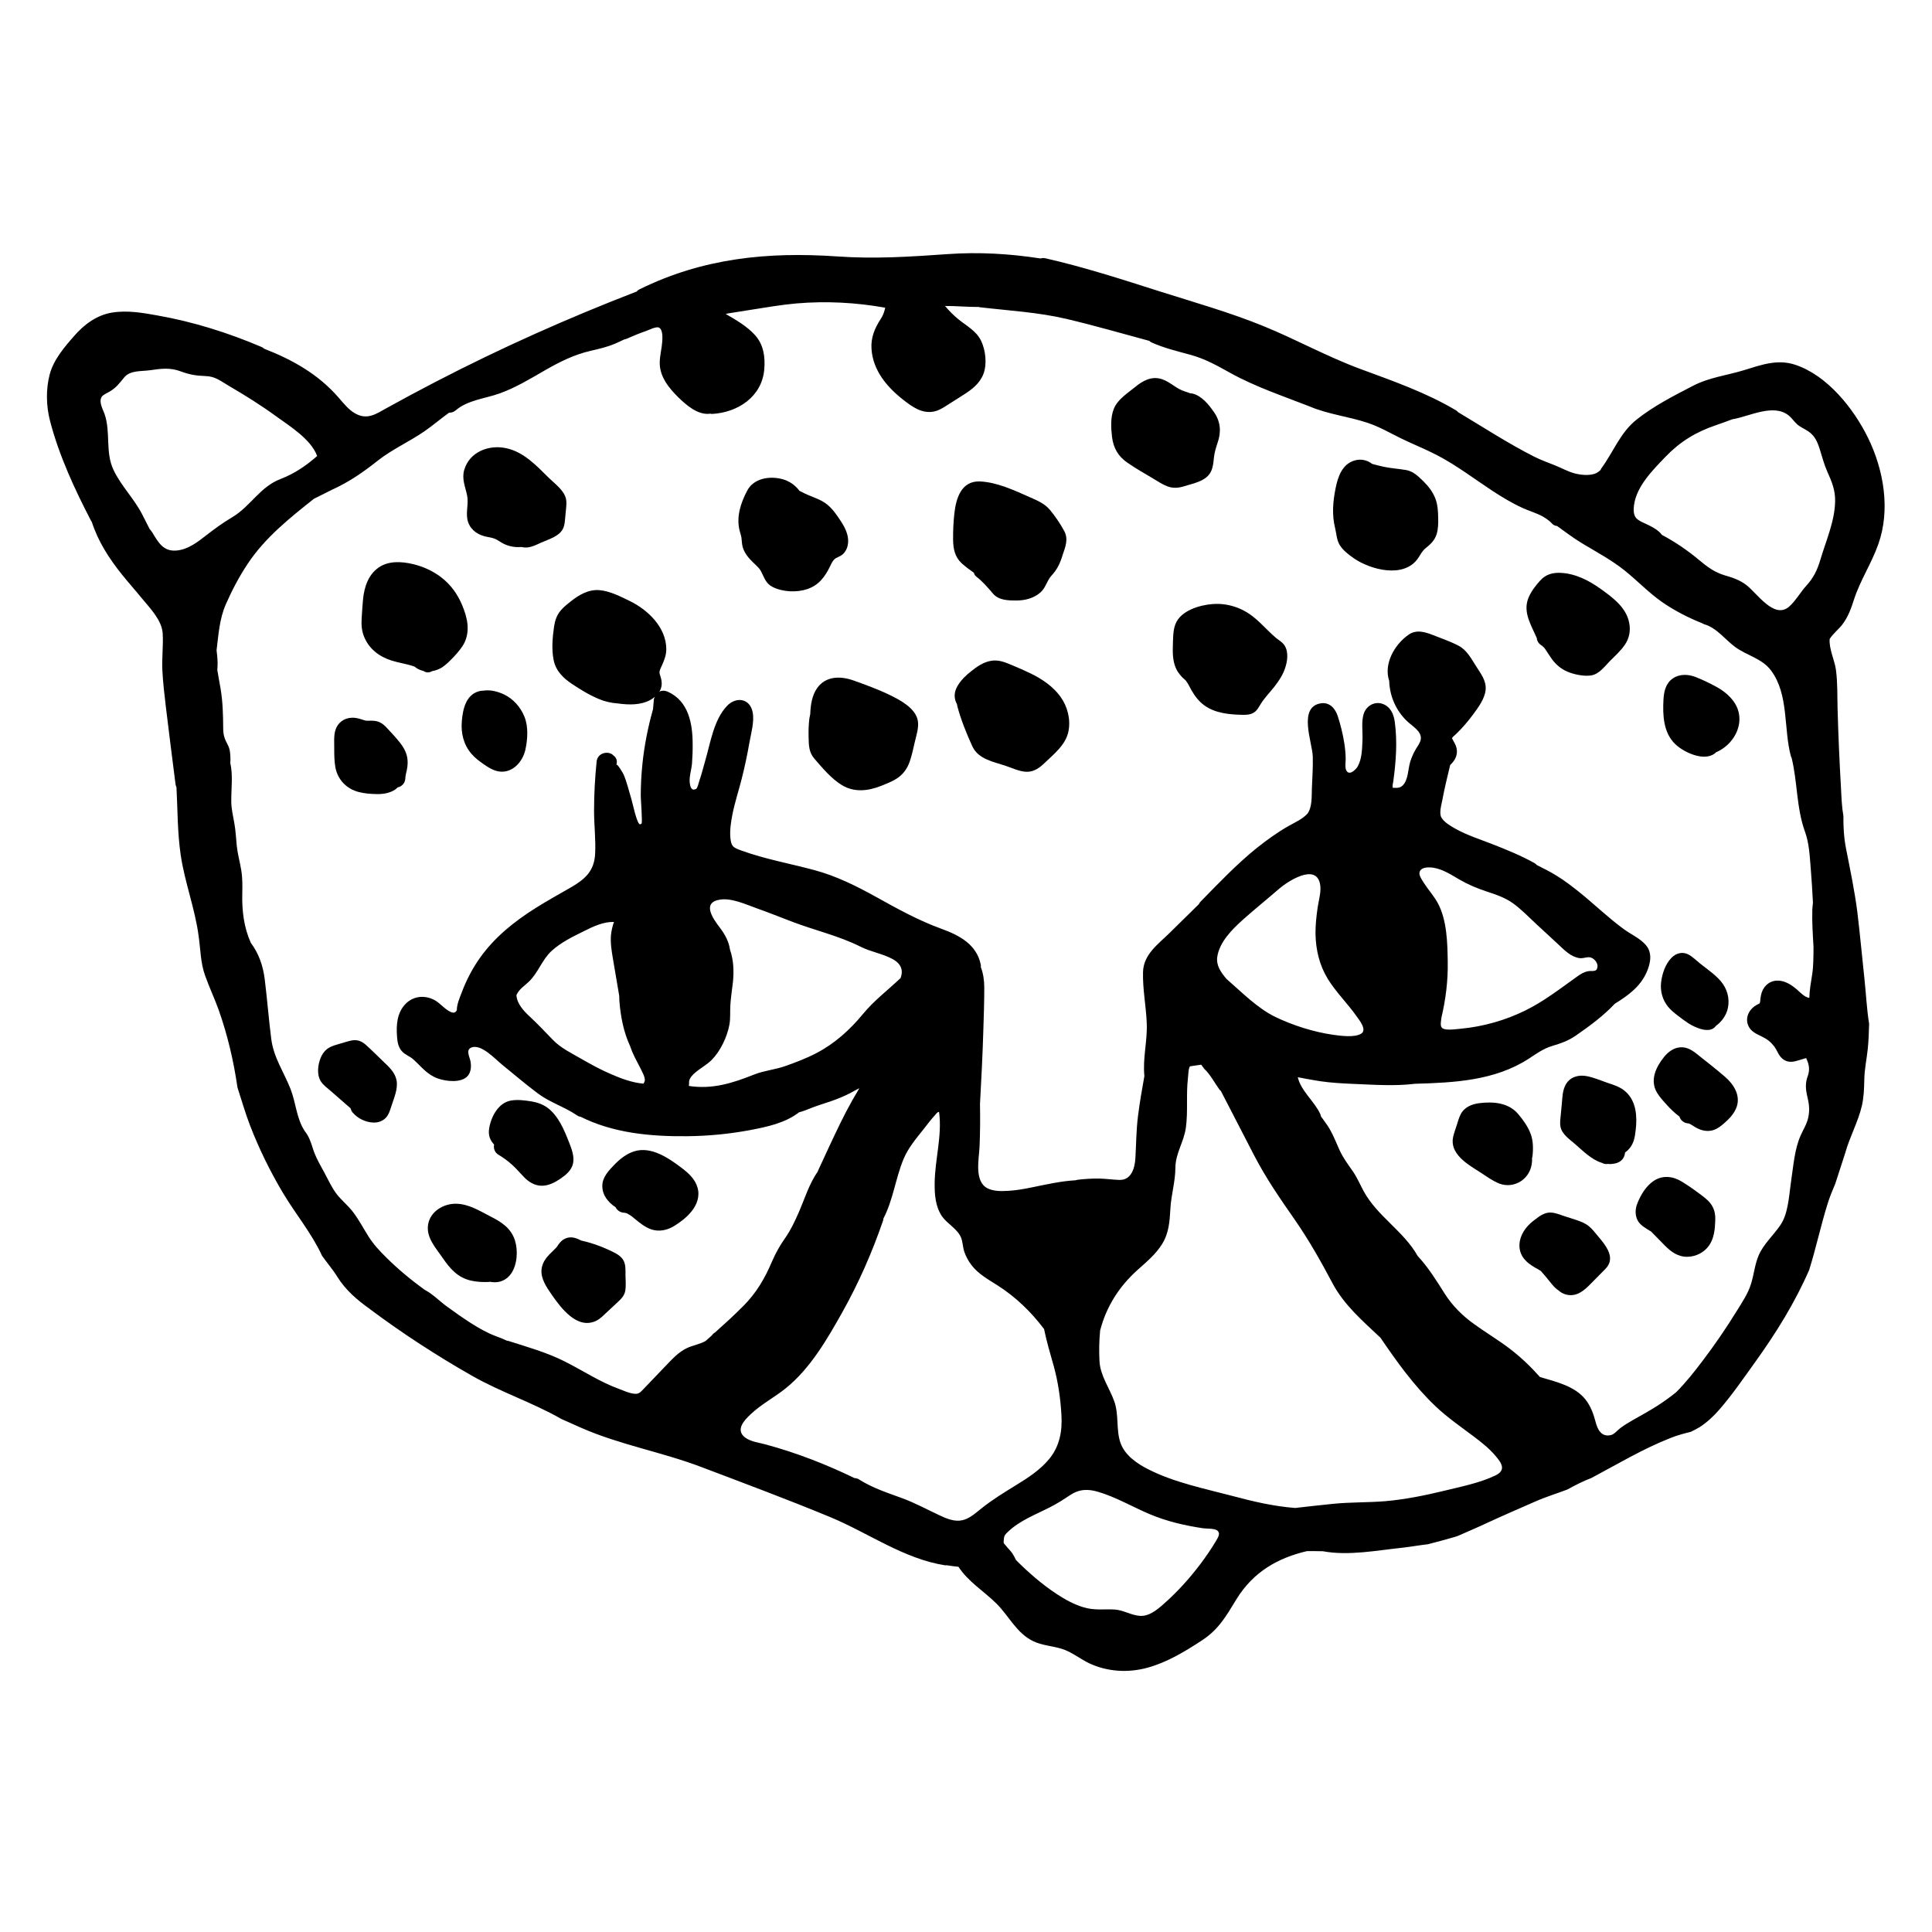 <svg width="120" height="120" viewBox="0 0 120 120" fill="none" xmlns="http://www.w3.org/2000/svg">
<path d="M43.326 73.767C43.18 73.247 42.779 72.875 42.361 72.559C41.554 71.944 40.465 71.182 39.398 71.509C38.924 71.656 38.523 71.972 38.179 72.322C37.823 72.694 37.411 73.106 37.411 73.659C37.411 74.241 37.767 74.67 38.235 74.986C38.331 75.178 38.529 75.313 38.755 75.325C38.777 75.325 38.777 75.325 38.788 75.325C38.794 75.325 38.788 75.325 38.794 75.325C38.828 75.336 38.867 75.341 38.901 75.353C38.918 75.358 38.913 75.353 38.918 75.353C38.929 75.358 38.924 75.358 38.941 75.364C38.975 75.381 39.008 75.398 39.042 75.421C39.234 75.533 39.263 75.567 39.42 75.697C39.742 75.962 40.064 76.228 40.465 76.363C40.944 76.521 41.447 76.408 41.864 76.154C42.26 75.912 42.66 75.607 42.948 75.246C43.293 74.822 43.479 74.297 43.326 73.767Z" fill="black"/>
<path d="M24.627 67.084C24.531 66.604 24.158 66.265 23.819 65.944C23.453 65.594 23.097 65.227 22.719 64.894C22.459 64.662 22.177 64.555 21.827 64.628C21.573 64.679 21.325 64.769 21.076 64.837C20.856 64.899 20.636 64.961 20.438 65.074C20.196 65.215 20.026 65.441 19.919 65.701C19.738 66.135 19.665 66.756 19.93 67.168C20.083 67.406 20.337 67.586 20.546 67.767C20.766 67.959 20.98 68.145 21.2 68.337C21.387 68.501 21.573 68.67 21.77 68.834C21.799 68.929 21.838 69.025 21.906 69.104C22.228 69.477 22.719 69.714 23.21 69.725C23.492 69.731 23.774 69.629 23.966 69.426C24.158 69.223 24.231 68.941 24.316 68.687C24.48 68.168 24.734 67.626 24.627 67.084Z" fill="black"/>
<path d="M35.345 70.95C35.046 70.188 34.685 69.308 34.008 68.805C33.708 68.585 33.336 68.461 32.975 68.404C32.568 68.342 32.134 68.286 31.727 68.359C30.937 68.501 30.485 69.392 30.378 70.12C30.316 70.538 30.457 70.843 30.689 71.091C30.638 71.328 30.734 71.588 30.954 71.718C31.27 71.91 31.535 72.102 31.806 72.344C32.077 72.587 32.303 72.864 32.557 73.123C32.85 73.422 33.229 73.654 33.658 73.648C34.092 73.648 34.482 73.434 34.832 73.197C35.17 72.96 35.498 72.689 35.594 72.26C35.684 71.814 35.503 71.356 35.345 70.95Z" fill="black"/>
<path d="M31.987 77.052C31.755 76.301 31.163 75.912 30.497 75.573C29.797 75.217 29.119 74.771 28.307 74.766C27.539 74.76 26.721 75.251 26.591 76.053C26.455 76.865 27.076 77.52 27.505 78.147C27.945 78.796 28.436 79.349 29.227 79.535C29.588 79.62 29.966 79.642 30.333 79.626C30.367 79.626 30.406 79.614 30.44 79.614C30.525 79.631 30.61 79.642 30.7 79.642C31.123 79.659 31.496 79.456 31.738 79.118C32.128 78.57 32.184 77.684 31.987 77.052Z" fill="black"/>
<path d="M38.85 79.208C38.85 78.869 38.879 78.508 38.681 78.215C38.483 77.927 38.105 77.774 37.795 77.627C37.253 77.374 36.683 77.182 36.102 77.052C35.944 76.973 35.785 76.899 35.622 76.871C35.306 76.809 35.001 76.928 34.792 77.165C34.736 77.227 34.685 77.3 34.64 77.368C34.645 77.362 34.611 77.413 34.594 77.436C34.572 77.458 34.532 77.509 34.538 77.503C34.487 77.554 34.437 77.605 34.386 77.656C34.03 77.994 33.686 78.333 33.635 78.847C33.578 79.417 33.951 79.953 34.256 80.399C34.837 81.24 35.859 82.617 37.044 82.03C37.293 81.906 37.49 81.691 37.693 81.505C37.925 81.291 38.156 81.071 38.388 80.856C38.596 80.664 38.777 80.472 38.834 80.184C38.89 79.874 38.856 79.53 38.85 79.208Z" fill="black"/>
<path d="M24.796 46.07C24.559 45.776 24.294 45.499 24.04 45.223C23.91 45.082 23.763 44.941 23.582 44.862C23.334 44.749 23.114 44.76 22.849 44.766C22.82 44.766 22.787 44.766 22.753 44.766C22.741 44.76 22.691 44.749 22.674 44.749C22.589 44.726 22.504 44.692 22.42 44.67C22.239 44.613 22.041 44.568 21.849 44.58C21.364 44.596 20.963 44.896 20.828 45.364C20.721 45.731 20.766 46.16 20.76 46.538C20.76 46.911 20.766 47.278 20.828 47.644C20.969 48.429 21.528 49.005 22.295 49.197C22.651 49.287 23.023 49.315 23.39 49.321C23.797 49.332 24.226 49.264 24.564 49.027C24.615 48.993 24.655 48.948 24.694 48.909C24.965 48.852 25.163 48.638 25.174 48.35C25.174 48.367 25.185 48.254 25.185 48.231C25.191 48.203 25.197 48.164 25.197 48.158C25.213 48.062 25.236 47.972 25.259 47.876C25.304 47.661 25.332 47.447 25.315 47.227C25.287 46.775 25.072 46.414 24.796 46.07Z" fill="black"/>
<path d="M32.574 44.517C32.337 43.93 31.896 43.422 31.321 43.14C30.948 42.96 30.452 42.824 30.034 42.898C29.932 42.898 29.836 42.909 29.74 42.937C28.928 43.168 28.747 44.06 28.685 44.788C28.623 45.533 28.787 46.239 29.277 46.815C29.492 47.069 29.769 47.278 30.045 47.469C30.356 47.684 30.689 47.893 31.072 47.927C31.868 47.994 32.467 47.294 32.63 46.578C32.771 45.934 32.828 45.138 32.574 44.517Z" fill="black"/>
<path d="M28.713 37.603C28.42 36.898 27.996 36.31 27.392 35.848C26.879 35.458 26.269 35.182 25.642 35.035C24.943 34.871 24.13 34.82 23.509 35.255C22.866 35.712 22.628 36.463 22.549 37.214C22.51 37.597 22.493 37.992 22.465 38.376C22.436 38.766 22.459 39.161 22.606 39.528C22.911 40.301 23.548 40.781 24.322 41.029C24.785 41.176 25.287 41.238 25.744 41.402C25.902 41.537 26.088 41.627 26.297 41.673C26.483 41.803 26.681 41.78 26.845 41.684C27.042 41.65 27.234 41.582 27.409 41.481C27.714 41.294 27.962 41.029 28.205 40.775C28.448 40.51 28.696 40.228 28.854 39.906C29.21 39.138 29.023 38.359 28.713 37.603Z" fill="black"/>
<path d="M35.159 31.005C35.052 30.463 34.47 30.056 34.098 29.69C33.33 28.933 32.523 28.058 31.417 27.833C30.356 27.612 29.17 28.064 28.837 29.176C28.668 29.74 28.899 30.226 29.012 30.768C29.114 31.259 28.939 31.755 29.029 32.252C29.131 32.8 29.554 33.161 30.073 33.302C30.271 33.358 30.48 33.375 30.677 33.443C30.898 33.517 31.084 33.68 31.298 33.782C31.637 33.946 32.015 34.008 32.382 33.974C32.467 33.991 32.551 34.008 32.642 34.008C32.992 34.008 33.302 33.844 33.612 33.703C34.064 33.499 34.707 33.33 34.956 32.862C35.097 32.585 35.091 32.246 35.125 31.942C35.148 31.631 35.215 31.304 35.159 31.005Z" fill="black"/>
<path d="M52.279 32.455C52.036 32.077 51.765 31.665 51.42 31.372C51.065 31.067 50.647 30.937 50.218 30.756C50.026 30.677 49.84 30.581 49.654 30.485C49.389 30.124 48.999 29.859 48.542 29.746C47.769 29.56 46.815 29.712 46.414 30.468C46.008 31.23 45.72 32.105 45.94 32.963C45.974 33.11 46.03 33.251 46.053 33.398C46.081 33.596 46.075 33.793 46.132 33.985C46.239 34.352 46.487 34.651 46.753 34.911C46.933 35.091 47.153 35.261 47.272 35.492C47.475 35.876 47.56 36.243 47.989 36.457C48.615 36.773 49.484 36.813 50.151 36.587C50.867 36.339 51.245 35.819 51.562 35.165C51.663 34.956 51.754 34.753 51.94 34.657C52.115 34.566 52.267 34.521 52.403 34.369C52.578 34.182 52.662 33.934 52.679 33.686C52.707 33.245 52.51 32.817 52.279 32.455Z" fill="black"/>
<path d="M66.09 32.963C65.848 32.517 65.531 32.049 65.204 31.66C64.871 31.264 64.391 31.072 63.934 30.869C62.997 30.452 61.925 29.955 60.886 29.904C59.712 29.848 59.385 30.937 59.278 31.885C59.215 32.438 59.193 33.003 59.199 33.556C59.21 34.103 59.311 34.595 59.729 34.984C59.966 35.199 60.226 35.39 60.491 35.577C60.514 35.667 60.553 35.752 60.632 35.808C61.033 36.118 61.343 36.48 61.671 36.864C62.026 37.287 62.613 37.298 63.127 37.298C63.663 37.298 64.194 37.163 64.606 36.813C64.956 36.519 65.012 36.079 65.306 35.757C65.667 35.373 65.848 34.978 66 34.476C66.175 33.962 66.378 33.477 66.09 32.963Z" fill="black"/>
<path d="M57.008 44.766C56.873 44.004 55.964 43.513 55.326 43.197C54.587 42.835 53.791 42.542 53.012 42.265C52.216 41.983 51.308 41.977 50.766 42.722C50.433 43.18 50.348 43.784 50.325 44.354C50.309 44.45 50.286 44.546 50.269 44.642C50.224 45.025 50.213 45.409 50.224 45.799C50.235 46.295 50.241 46.724 50.58 47.12C51.082 47.701 51.635 48.367 52.295 48.768C53.052 49.225 53.904 49.135 54.694 48.824C55.056 48.677 55.445 48.536 55.767 48.31C56.128 48.056 56.354 47.723 56.501 47.311C56.636 46.922 56.726 46.504 56.817 46.098C56.913 45.686 57.082 45.195 57.008 44.766Z" fill="black"/>
<path d="M65.865 43.27C65.396 42.627 64.724 42.175 64.019 41.831C63.635 41.644 63.24 41.475 62.85 41.311C62.421 41.131 62.021 40.961 61.547 41.046C61.078 41.125 60.677 41.407 60.316 41.695C59.989 41.949 59.678 42.254 59.469 42.615C59.238 43.016 59.249 43.394 59.441 43.744C59.453 43.795 59.453 43.84 59.469 43.891C59.69 44.721 60.034 45.562 60.389 46.346C60.768 47.165 61.693 47.306 62.472 47.571C62.879 47.706 63.325 47.927 63.765 47.938C64.228 47.944 64.578 47.684 64.894 47.379C65.481 46.815 66.203 46.256 66.367 45.409C66.508 44.67 66.305 43.88 65.865 43.27Z" fill="black"/>
<path d="M79.688 39.968C79.558 39.827 79.383 39.731 79.236 39.607C79.067 39.466 78.909 39.308 78.751 39.155C78.44 38.85 78.141 38.54 77.797 38.275C77.097 37.733 76.216 37.451 75.325 37.518C74.506 37.58 73.343 37.919 73.01 38.76C72.841 39.189 72.864 39.731 72.847 40.188C72.83 40.696 72.864 41.221 73.123 41.673C73.168 41.746 73.219 41.814 73.27 41.882C73.281 41.893 73.287 41.904 73.298 41.915C73.4 42.045 73.524 42.158 73.648 42.265C73.789 42.446 73.891 42.666 73.993 42.852C74.201 43.219 74.45 43.552 74.794 43.806C75.471 44.303 76.358 44.382 77.17 44.399C77.413 44.404 77.661 44.393 77.87 44.263C78.096 44.128 78.198 43.891 78.333 43.682C78.57 43.315 78.88 42.999 79.151 42.655C79.451 42.271 79.722 41.859 79.857 41.379C79.993 40.928 80.032 40.329 79.688 39.968Z" fill="black"/>
<path d="M75.421 25.626C75.099 25.151 74.636 24.57 74.049 24.44C74.009 24.429 73.964 24.435 73.925 24.429C73.817 24.384 73.71 24.35 73.603 24.316C73.067 24.158 72.706 23.735 72.181 23.554C71.531 23.334 70.973 23.65 70.482 24.056C70.013 24.44 69.409 24.813 69.178 25.4C68.969 25.93 69.003 26.585 69.071 27.144C69.155 27.821 69.449 28.341 70.013 28.73C70.538 29.097 71.103 29.413 71.65 29.74C71.932 29.91 72.209 30.096 72.514 30.209C72.869 30.344 73.208 30.311 73.564 30.198C74.15 30.011 74.935 29.887 75.223 29.272C75.347 29.001 75.37 28.719 75.398 28.425C75.432 28.104 75.528 27.799 75.629 27.494C75.855 26.839 75.821 26.213 75.421 25.626Z" fill="black"/>
<path d="M89.159 30.982C89.001 30.564 88.736 30.215 88.42 29.904C88.115 29.605 87.787 29.277 87.353 29.198C86.896 29.119 86.438 29.091 85.987 29.001C85.733 28.95 85.479 28.882 85.231 28.815C84.914 28.572 84.531 28.487 84.141 28.6C83.351 28.826 83.091 29.639 82.95 30.356C82.786 31.18 82.724 31.987 82.928 32.811C83.012 33.155 83.023 33.545 83.21 33.849C83.413 34.182 83.757 34.442 84.068 34.662C85.123 35.402 87.217 35.944 88.081 34.668C88.233 34.442 88.329 34.228 88.544 34.053C88.849 33.804 89.103 33.579 89.227 33.189C89.334 32.862 89.334 32.506 89.328 32.167C89.323 31.772 89.3 31.355 89.159 30.982Z" fill="black"/>
<path d="M101.193 38.687C101.012 37.739 100.188 37.129 99.449 36.598C98.715 36.068 97.88 35.633 96.96 35.582C96.446 35.554 96.006 35.673 95.661 36.062C95.356 36.401 95.069 36.768 94.911 37.197C94.594 38.066 95.125 38.862 95.453 39.635C95.469 39.844 95.599 40.013 95.791 40.115C95.831 40.154 95.865 40.194 95.91 40.228C95.96 40.29 96 40.358 96.045 40.42C96.164 40.595 96.271 40.775 96.395 40.944C96.689 41.34 97.044 41.616 97.513 41.78C97.897 41.915 98.404 42.011 98.811 41.955C99.313 41.887 99.652 41.407 99.985 41.069C100.307 40.747 100.651 40.437 100.911 40.064C101.198 39.663 101.289 39.172 101.193 38.687Z" fill="black"/>
<path d="M107.673 43.558C107.385 43.168 107.007 42.875 106.578 42.644C106.171 42.423 105.748 42.22 105.319 42.051C104.873 41.876 104.331 41.848 103.913 42.13C103.462 42.435 103.349 42.943 103.321 43.456C103.27 44.422 103.31 45.505 104.055 46.222C104.596 46.741 105.94 47.373 106.589 46.724C106.933 46.578 107.261 46.335 107.492 46.058C108.107 45.347 108.254 44.348 107.673 43.558Z" fill="black"/>
<path d="M106.871 60.931C106.51 60.514 106.019 60.186 105.59 59.842C105.364 59.661 105.144 59.436 104.89 59.294C104.523 59.091 104.111 59.193 103.829 59.481C103.439 59.87 103.236 60.485 103.174 61.016C103.112 61.563 103.259 62.105 103.609 62.534C103.784 62.749 103.998 62.918 104.218 63.087C104.433 63.251 104.647 63.415 104.873 63.562C105.313 63.838 106.211 64.245 106.578 63.72C106.939 63.46 107.221 63.065 107.317 62.636C107.452 62.021 107.283 61.411 106.871 60.931Z" fill="black"/>
<path d="M107.142 66.88C106.572 66.389 105.974 65.927 105.387 65.458C105.037 65.176 104.67 64.973 104.201 65.074C103.863 65.148 103.563 65.39 103.349 65.661C102.847 66.282 102.468 67.101 102.914 67.857C103.084 68.145 103.332 68.41 103.558 68.659C103.778 68.901 104.009 69.121 104.269 69.319C104.286 69.33 104.297 69.336 104.314 69.347C104.382 69.59 104.602 69.765 104.862 69.776H104.867C104.884 69.782 104.907 69.782 104.918 69.793C104.907 69.787 104.907 69.787 104.924 69.793C104.924 69.793 104.924 69.793 104.929 69.793C104.935 69.799 104.929 69.793 104.935 69.799C104.958 69.81 104.98 69.821 105.003 69.832C105.121 69.9 105.229 69.974 105.347 70.041C105.669 70.216 106.013 70.301 106.374 70.205C106.724 70.109 107.012 69.844 107.272 69.601C107.532 69.358 107.757 69.071 107.876 68.726C108.107 68.009 107.673 67.338 107.142 66.88Z" fill="black"/>
<path d="M104.918 69.793C104.929 69.804 104.952 69.816 104.929 69.799C104.918 69.799 104.924 69.799 104.918 69.793Z" fill="black"/>
<path d="M100.978 67.812C100.645 67.507 100.222 67.383 99.804 67.242C99.398 67.101 98.98 66.92 98.557 66.841C98.06 66.745 97.547 66.875 97.27 67.332C97.044 67.705 97.044 68.168 97.005 68.585C96.982 68.8 96.96 69.02 96.943 69.234C96.92 69.483 96.875 69.742 96.926 69.991C97.027 70.459 97.462 70.741 97.801 71.035C98.292 71.458 98.845 72.028 99.494 72.226C99.607 72.288 99.737 72.316 99.861 72.293C99.928 72.299 100.002 72.305 100.07 72.299C100.341 72.282 100.611 72.209 100.786 71.989C100.882 71.865 100.922 71.729 100.933 71.588C100.99 71.537 101.052 71.492 101.108 71.441C101.469 71.086 101.537 70.691 101.594 70.205C101.695 69.375 101.644 68.416 100.978 67.812Z" fill="black"/>
<path d="M95.063 70.403C94.894 69.962 94.612 69.573 94.312 69.212C93.72 68.495 92.771 68.41 91.902 68.517C91.422 68.574 90.954 68.76 90.722 69.217C90.615 69.426 90.553 69.663 90.48 69.889C90.406 70.126 90.316 70.363 90.26 70.6C90.017 71.644 91.129 72.305 91.874 72.773C92.28 73.027 92.687 73.343 93.138 73.518C93.579 73.688 94.092 73.62 94.482 73.355C94.984 73.01 95.182 72.48 95.159 71.938C95.17 71.893 95.182 71.848 95.187 71.797C95.238 71.345 95.232 70.832 95.063 70.403Z" fill="black"/>
<path d="M106.369 74.946C106.222 74.67 105.991 74.472 105.748 74.286C105.33 73.97 104.896 73.654 104.444 73.383C103.902 73.05 103.259 72.982 102.711 73.349C102.231 73.671 101.904 74.224 101.695 74.754C101.565 75.088 101.548 75.454 101.706 75.782C101.865 76.098 102.209 76.284 102.497 76.459C102.514 76.47 102.531 76.476 102.548 76.487C102.824 76.769 103.101 77.052 103.377 77.334C103.772 77.74 104.213 78.068 104.805 78.062C105.347 78.051 105.855 77.791 106.16 77.351C106.47 76.905 106.521 76.329 106.538 75.804C106.555 75.505 106.51 75.212 106.369 74.946Z" fill="black"/>
<path d="M99.212 76.73C99.048 76.532 98.89 76.329 98.698 76.171C98.467 75.979 98.207 75.878 97.925 75.782C97.676 75.703 97.428 75.618 97.174 75.539C96.897 75.449 96.598 75.319 96.299 75.313C96.028 75.313 95.785 75.426 95.571 75.579C95.34 75.748 95.103 75.917 94.911 76.126C94.527 76.538 94.273 77.114 94.414 77.684C94.555 78.254 95.035 78.57 95.52 78.83C95.588 78.864 95.644 78.909 95.712 78.948C95.831 79.089 95.949 79.231 96.068 79.366C96.265 79.597 96.508 79.964 96.802 80.15C97.005 80.337 97.287 80.45 97.58 80.444C98.167 80.433 98.585 79.959 98.963 79.575L99.505 79.027C99.725 78.807 99.962 78.598 99.996 78.271C100.07 77.712 99.55 77.136 99.212 76.73Z" fill="black"/>
<path d="M12.734 60.581C12.988 61.304 13.321 61.998 13.58 62.721C14.134 64.284 14.512 65.898 14.749 67.541C15.003 68.326 15.229 69.116 15.522 69.883C16.081 71.334 16.775 72.751 17.571 74.088C18.361 75.415 19.355 76.589 20.004 78C20.314 78.44 20.67 78.847 20.952 79.304C21.466 80.134 22.194 80.754 22.978 81.308V81.313C25.005 82.826 27.116 84.198 29.317 85.451C31.106 86.472 33.093 87.116 34.871 88.137C35.294 88.324 35.718 88.516 36.141 88.702C38.534 89.746 41.12 90.192 43.558 91.118C46.233 92.134 48.92 93.133 51.562 94.228C53.932 95.21 56.134 96.824 58.707 97.225C58.736 97.231 58.764 97.219 58.792 97.219C59.041 97.259 59.283 97.293 59.532 97.315C60.147 98.258 61.095 98.811 61.891 99.601C62.681 100.386 63.15 101.458 64.199 101.949C64.764 102.209 65.368 102.231 65.949 102.412C66.576 102.604 67.078 103.039 67.665 103.315C68.794 103.84 70.07 103.913 71.266 103.586C72.491 103.253 73.614 102.57 74.664 101.881C75.703 101.199 76.16 100.374 76.792 99.341C77.859 97.597 79.417 96.756 81.172 96.344C81.505 96.344 81.833 96.339 82.166 96.35C83.757 96.649 85.552 96.293 87.116 96.13C87.618 96.073 88.16 95.977 88.691 95.915C89.232 95.774 89.78 95.633 90.316 95.475C90.401 95.453 90.485 95.419 90.57 95.39C91.197 95.114 91.823 94.849 92.444 94.555C93.409 94.109 94.386 93.691 95.356 93.263C96 92.975 96.689 92.771 97.349 92.517C97.834 92.252 98.342 91.987 98.845 91.801C100.47 90.937 102.056 89.983 103.772 89.311C104.184 89.148 104.602 89.035 105.02 88.933C105.206 88.837 105.398 88.747 105.562 88.645C106.03 88.346 106.437 87.962 106.798 87.545C107.605 86.619 108.305 85.586 109.022 84.593C110.325 82.781 111.494 80.896 112.38 78.858V78.852C112.798 77.509 113.091 76.132 113.509 74.788C113.644 74.354 113.814 73.936 113.994 73.518C114.198 72.886 114.406 72.254 114.61 71.616C114.886 70.617 115.405 69.697 115.643 68.687C115.767 68.145 115.784 67.609 115.795 67.055C115.806 66.412 115.942 65.797 116.009 65.159C116.066 64.628 116.077 64.109 116.094 63.59C115.942 62.642 115.897 61.642 115.795 60.711C115.648 59.368 115.53 58.019 115.366 56.675C115.197 55.338 114.92 54.028 114.66 52.707C114.525 52.013 114.491 51.353 114.497 50.687C114.401 50.134 114.378 49.569 114.35 49.005C114.254 47.345 114.181 45.68 114.135 44.015C114.113 43.214 114.141 42.401 114.034 41.605C113.955 41.012 113.594 40.307 113.644 39.686C113.859 39.353 114.226 39.059 114.423 38.8C114.79 38.325 114.976 37.795 115.157 37.23C115.547 36.034 116.246 34.99 116.664 33.804C117.426 31.665 117.008 29.204 116.032 27.206C115.14 25.377 113.492 23.306 111.488 22.651C110.399 22.295 109.394 22.662 108.35 22.984C107.255 23.323 106.182 23.43 105.15 23.966C103.959 24.581 102.689 25.23 101.639 26.072C100.628 26.879 100.205 28.087 99.454 29.103C99.432 29.136 99.426 29.165 99.409 29.198C99.296 29.3 99.172 29.39 99.02 29.436C98.647 29.549 98.167 29.498 97.801 29.402C97.394 29.294 97.016 29.08 96.626 28.922C96.186 28.741 95.74 28.589 95.311 28.374C93.68 27.55 92.128 26.534 90.559 25.597C90.525 25.558 90.491 25.518 90.44 25.49C88.572 24.378 86.523 23.667 84.491 22.916C82.42 22.149 80.506 21.082 78.469 20.252C76.363 19.394 74.156 18.773 71.989 18.085C69.652 17.34 67.315 16.583 64.922 16.041C64.809 16.019 64.713 16.03 64.623 16.053C62.721 15.759 60.801 15.646 58.877 15.782C56.557 15.945 54.344 16.092 52.013 15.928C47.684 15.629 43.648 16.03 39.708 17.977C39.635 18.011 39.59 18.056 39.545 18.107C35.289 19.75 31.112 21.612 27.065 23.712C26.038 24.243 25.022 24.79 24.011 25.349C23.362 25.71 22.82 26.1 22.075 25.688C21.652 25.456 21.336 25.044 21.02 24.683C19.755 23.232 18.169 22.346 16.403 21.658C16.358 21.618 16.318 21.579 16.256 21.556C14.179 20.67 12.028 19.992 9.799 19.597C8.862 19.428 7.897 19.259 6.948 19.417C6 19.575 5.227 20.156 4.606 20.867C3.996 21.562 3.325 22.346 3.087 23.255C2.845 24.169 2.867 25.214 3.104 26.128C3.658 28.279 4.64 30.395 5.661 32.359C5.673 32.382 5.69 32.393 5.701 32.41C6.09 33.629 6.773 34.685 7.569 35.678C7.987 36.198 8.427 36.689 8.845 37.202C9.336 37.795 10.047 38.523 10.104 39.33C10.154 40.098 10.041 40.888 10.086 41.661C10.126 42.406 10.211 43.151 10.301 43.897C10.493 45.511 10.702 47.12 10.905 48.728C10.911 48.79 10.939 48.841 10.961 48.898C11.035 50.292 11.018 51.686 11.221 53.086C11.469 54.801 12.118 56.444 12.339 58.154C12.457 58.978 12.452 59.785 12.734 60.581ZM60.943 93.703C60.587 93.985 60.226 94.324 59.769 94.425C59.283 94.532 58.786 94.324 58.358 94.12C57.573 93.754 56.834 93.347 56.015 93.048C55.101 92.715 54.186 92.416 53.356 91.891C53.261 91.829 53.165 91.812 53.074 91.806C51.302 90.948 49.462 90.231 47.56 89.718C47.153 89.605 46.628 89.549 46.284 89.289C45.658 88.815 46.222 88.216 46.634 87.833C47.294 87.212 48.113 86.788 48.818 86.218C50.325 84.999 51.375 83.187 52.312 81.516C53.334 79.693 54.175 77.78 54.852 75.804C54.869 75.759 54.864 75.725 54.869 75.686C55.484 74.512 55.62 73.185 56.128 71.972C56.41 71.306 56.873 70.753 57.319 70.194C57.567 69.883 57.804 69.556 58.07 69.268C58.12 69.212 58.211 69.082 58.295 69.065C58.307 69.065 58.318 69.071 58.329 69.076C58.527 70.549 58.064 72.028 58.053 73.513C58.047 74.207 58.103 74.946 58.504 75.539C58.832 76.013 59.453 76.318 59.684 76.849C59.802 77.125 59.797 77.458 59.893 77.746C60 78.051 60.147 78.327 60.344 78.581C60.768 79.135 61.372 79.462 61.947 79.829C63.082 80.551 64.047 81.483 64.849 82.549C65.007 83.34 65.238 84.09 65.458 84.88C65.723 85.846 65.87 86.879 65.927 87.878C65.989 88.899 65.814 89.848 65.148 90.644C64.594 91.304 63.861 91.784 63.133 92.23C62.382 92.692 61.631 93.15 60.943 93.703ZM45.342 58.99C45.274 58.482 45.031 58.041 44.715 57.624C44.303 57.082 43.569 56.072 44.698 55.88C45.432 55.755 46.318 56.173 47.001 56.416C47.752 56.681 48.491 56.98 49.236 57.263C50.653 57.799 52.103 58.126 53.453 58.803C54.09 59.125 54.824 59.232 55.445 59.571C56.021 59.887 56.1 60.316 55.936 60.751C55.151 61.496 54.305 62.128 53.605 62.975C52.798 63.957 51.849 64.815 50.715 65.407C50.088 65.735 49.411 65.994 48.745 66.226C48.124 66.44 47.458 66.497 46.849 66.739C45.477 67.281 44.263 67.671 42.79 67.451C42.79 67.428 42.79 67.411 42.79 67.388C42.813 67.298 42.785 67.197 42.813 67.106C42.869 66.914 43.016 66.768 43.163 66.638C43.49 66.35 43.885 66.152 44.196 65.842C44.743 65.294 45.161 64.414 45.302 63.658C45.381 63.251 45.336 62.834 45.364 62.422C45.392 61.936 45.477 61.451 45.528 60.965C45.59 60.294 45.562 59.616 45.342 58.99ZM75.545 95.684C75.251 96.181 74.924 96.655 74.579 97.118C73.897 98.026 73.118 98.89 72.26 99.641C71.848 100.002 71.362 100.408 70.787 100.363C70.245 100.324 69.765 99.996 69.206 99.968C68.551 99.94 67.97 100.03 67.321 99.838C66.722 99.663 66.169 99.358 65.644 99.014C64.724 98.41 63.883 97.676 63.104 96.897C63.037 96.751 62.963 96.61 62.873 96.474C62.766 96.322 62.625 96.192 62.512 96.045C62.348 95.825 62.32 95.938 62.348 95.616C62.371 95.362 62.438 95.306 62.608 95.142C63.342 94.436 64.335 94.07 65.227 93.612C65.656 93.392 66.051 93.144 66.452 92.873C67.033 92.484 67.575 92.467 68.241 92.67C69.347 93.003 70.363 93.607 71.424 94.053C72.485 94.499 73.569 94.747 74.709 94.922C74.941 94.956 75.404 94.922 75.601 95.057C75.816 95.221 75.68 95.453 75.545 95.684ZM92.873 91.648C91.908 92.111 90.728 92.342 89.695 92.596C88.504 92.884 87.279 93.133 86.055 93.24C84.977 93.33 83.893 93.296 82.815 93.404C82.025 93.483 81.234 93.573 80.444 93.663C79.129 93.562 77.859 93.268 76.555 92.918C74.822 92.461 72.943 92.083 71.34 91.27C70.64 90.92 69.866 90.395 69.596 89.622C69.308 88.798 69.511 87.878 69.206 87.031C68.912 86.207 68.342 85.451 68.292 84.553C68.258 83.927 68.269 83.278 68.331 82.64C68.709 81.178 69.488 79.93 70.64 78.892C71.193 78.395 71.78 77.915 72.175 77.278C72.604 76.589 72.649 75.872 72.694 75.088C72.739 74.23 72.999 73.411 73.005 72.547C73.01 71.616 73.541 70.928 73.659 70.025C73.795 69.02 73.665 67.987 73.784 66.977C73.801 66.841 73.812 66.344 73.913 66.231C74.145 66.198 74.376 66.164 74.608 66.13C74.67 66.215 74.732 66.305 74.8 66.389C75.172 66.728 75.449 67.276 75.748 67.682C75.77 67.716 75.804 67.733 75.827 67.755C76.51 69.076 77.193 70.403 77.876 71.723C78.615 73.157 79.501 74.438 80.421 75.759C81.302 77.029 82.041 78.339 82.764 79.705C83.481 81.054 84.615 82.025 85.716 83.063C85.722 83.069 85.727 83.069 85.733 83.074C86.76 84.581 87.827 86.077 89.153 87.336C89.898 88.047 90.745 88.623 91.564 89.244C92.021 89.588 92.484 89.955 92.856 90.389C93.279 90.875 93.573 91.315 92.873 91.648ZM82.476 60.807C82.984 61.631 83.684 62.309 84.243 63.099C84.423 63.353 84.931 63.968 84.542 64.205C84.124 64.459 83.261 64.335 82.803 64.273C81.612 64.103 80.303 63.691 79.219 63.166C78.09 62.619 77.131 61.626 76.177 60.801C75.844 60.401 75.528 59.983 75.607 59.43C75.748 58.493 76.544 57.714 77.215 57.11C77.949 56.455 78.717 55.84 79.456 55.197C79.942 54.773 81.708 53.599 81.985 54.88C82.087 55.343 81.912 55.891 81.844 56.348C81.765 56.896 81.703 57.443 81.708 57.991C81.725 58.99 81.951 59.955 82.476 60.807ZM101.492 31.372C101.65 30.198 102.655 29.198 103.434 28.386C104.348 27.432 105.33 26.834 106.578 26.41C106.916 26.292 107.261 26.173 107.594 26.043C108.643 25.874 110.139 25.044 111.093 25.801C111.296 25.959 111.432 26.19 111.629 26.359C111.838 26.54 112.087 26.636 112.312 26.788C112.73 27.071 112.888 27.454 113.035 27.923C113.182 28.397 113.306 28.871 113.509 29.323C113.78 29.921 113.994 30.446 113.983 31.118C113.966 32.371 113.413 33.59 113.063 34.775C112.877 35.402 112.645 35.887 112.199 36.373C111.838 36.768 111.516 37.343 111.116 37.688C110.184 38.478 109.129 36.835 108.463 36.333C108.056 36.023 107.627 35.882 107.142 35.74C106.487 35.548 106.036 35.204 105.516 34.77C104.8 34.171 104.043 33.658 103.225 33.223C103.033 32.963 102.739 32.788 102.412 32.625C102.164 32.495 101.802 32.382 101.616 32.167C101.447 31.964 101.458 31.626 101.492 31.372ZM23.458 28.617C24.356 27.906 25.411 27.443 26.354 26.794C26.879 26.433 27.375 26.004 27.895 25.631C28.03 25.637 28.171 25.603 28.301 25.49C29.052 24.847 30.119 24.762 31.022 24.44C32.015 24.085 32.918 23.537 33.827 23.012C34.747 22.482 35.661 22.024 36.7 21.787C37.208 21.669 37.705 21.556 38.184 21.353C38.388 21.268 38.58 21.172 38.777 21.082C38.834 21.071 38.89 21.059 38.946 21.031C39.336 20.856 39.725 20.698 40.132 20.557C40.312 20.495 40.747 20.263 40.928 20.348C41.176 20.461 41.148 20.986 41.136 21.189C41.108 21.624 40.99 22.047 40.978 22.482C40.95 23.368 41.526 24.079 42.124 24.672C42.627 25.163 43.366 25.812 44.122 25.693C44.156 25.699 44.184 25.71 44.224 25.71C45.816 25.626 47.323 24.649 47.469 22.95C47.537 22.166 47.43 21.398 46.882 20.8C46.38 20.252 45.72 19.874 45.076 19.501C45.15 19.485 45.212 19.468 45.251 19.462L46.64 19.242C47.577 19.095 48.514 18.931 49.462 18.847C51.308 18.689 53.159 18.785 54.982 19.112C54.931 19.355 54.852 19.592 54.694 19.829C54.327 20.388 54.085 20.975 54.13 21.663C54.215 23.007 55.089 24.04 56.105 24.835C56.642 25.253 57.24 25.693 57.962 25.569C58.284 25.513 58.549 25.349 58.82 25.174C59.153 24.96 59.492 24.751 59.825 24.536C60.35 24.203 60.858 23.825 61.084 23.221C61.315 22.606 61.219 21.753 60.937 21.166C60.644 20.557 60.034 20.241 59.532 19.834C59.227 19.586 58.95 19.304 58.696 19.005C59.396 18.999 60.102 19.072 60.801 19.067C60.824 19.072 60.835 19.084 60.858 19.084C62.642 19.293 64.482 19.394 66.231 19.806C67.959 20.213 69.674 20.709 71.385 21.172C71.424 21.206 71.453 21.234 71.509 21.262C72.305 21.624 73.14 21.816 73.975 22.047C74.867 22.295 75.618 22.719 76.42 23.165C77.966 24.023 79.688 24.598 81.336 25.242C82.499 25.738 83.746 25.863 84.943 26.263C85.659 26.5 86.314 26.879 86.986 27.212C87.731 27.579 88.51 27.883 89.249 28.267C90.463 28.899 91.547 29.729 92.687 30.48C93.291 30.875 93.906 31.247 94.561 31.547C94.967 31.733 95.43 31.863 95.831 32.083C95.91 32.134 95.989 32.184 96.068 32.235C96.175 32.314 96.277 32.388 96.367 32.489C96.474 32.613 96.593 32.664 96.711 32.67C97.213 33.031 97.71 33.409 98.241 33.731C99.144 34.279 100.087 34.775 100.911 35.436C101.701 36.068 102.389 36.801 103.219 37.383C104.004 37.93 104.856 38.365 105.748 38.721C105.787 38.743 105.816 38.766 105.861 38.777C106.628 38.997 107.142 39.72 107.763 40.177C108.485 40.713 109.439 40.894 109.998 41.639C111.121 43.135 110.771 45.268 111.24 46.99C111.246 47.018 111.268 47.035 111.279 47.063C111.652 48.581 111.573 50.173 112.109 51.652C112.369 52.369 112.403 53.148 112.465 53.904C112.527 54.627 112.566 55.349 112.606 56.072C112.589 56.218 112.572 56.359 112.566 56.506C112.544 57.268 112.595 58.036 112.64 58.803C112.64 58.809 112.64 58.809 112.64 58.815C112.634 59.39 112.645 59.966 112.555 60.536C112.482 61.016 112.391 61.49 112.38 61.976C112.374 61.976 112.363 61.976 112.357 61.976C112.222 61.953 112.103 61.88 111.974 61.784C111.872 61.705 111.703 61.541 111.579 61.434C111.234 61.146 110.828 60.886 110.359 60.909C109.84 60.931 109.473 61.326 109.377 61.818C109.355 61.925 109.343 62.032 109.332 62.145C109.332 62.162 109.332 62.162 109.332 62.167C109.332 62.173 109.332 62.167 109.332 62.173C109.326 62.213 109.315 62.252 109.304 62.292C109.298 62.309 109.298 62.32 109.298 62.32C109.264 62.342 109.157 62.388 109.101 62.422C108.672 62.658 108.395 63.155 108.564 63.641C108.711 64.064 109.084 64.211 109.451 64.391C109.772 64.549 109.987 64.719 110.213 65.012C110.218 65.023 110.224 65.029 110.235 65.046C110.263 65.091 110.292 65.136 110.32 65.182C110.365 65.261 110.405 65.345 110.45 65.424C110.574 65.661 110.766 65.859 111.037 65.927C111.325 66 111.612 65.887 111.883 65.808C111.985 65.78 112.081 65.752 112.182 65.718C112.357 66.09 112.436 66.423 112.278 66.852C112.126 67.259 112.149 67.642 112.245 68.06C112.357 68.534 112.42 68.901 112.318 69.392C112.228 69.827 112.008 70.143 111.833 70.544C111.466 71.385 111.398 72.361 111.262 73.259C111.144 74.026 111.104 75.082 110.738 75.827C110.732 75.833 110.732 75.838 110.726 75.85C110.687 75.928 110.636 76.007 110.591 76.081C110.162 76.719 109.53 77.272 109.23 77.983C108.988 78.553 108.943 79.168 108.756 79.755C108.564 80.371 108.186 80.918 107.853 81.46C107.204 82.51 106.504 83.531 105.759 84.514C105.246 85.191 104.709 85.874 104.105 86.478C103.727 86.783 103.332 87.065 102.926 87.325C102.44 87.635 101.938 87.912 101.436 88.194C101.159 88.352 100.894 88.51 100.64 88.702C100.476 88.826 100.262 89.091 100.053 89.136C99.449 89.278 99.217 88.758 99.104 88.312C98.975 87.816 98.794 87.325 98.472 86.918C97.806 86.088 96.649 85.823 95.65 85.53C95.086 84.892 94.47 84.305 93.793 83.785C93.071 83.232 92.286 82.769 91.547 82.233C90.824 81.714 90.215 81.104 89.735 80.354C89.215 79.535 88.724 78.728 88.058 78.017C87.189 76.47 85.547 75.545 84.7 73.987C84.463 73.552 84.277 73.095 83.983 72.689C83.701 72.288 83.424 71.91 83.215 71.464C83.007 71.012 82.832 70.544 82.583 70.115C82.425 69.844 82.228 69.601 82.047 69.341C82.036 69.296 82.03 69.246 82.007 69.2C81.658 68.427 80.8 67.755 80.608 66.909C80.794 66.937 80.98 66.982 81.116 67.005C81.415 67.055 81.708 67.112 82.007 67.157C82.674 67.253 83.351 67.293 84.023 67.321C85.309 67.372 86.608 67.473 87.889 67.315C90.316 67.247 92.845 67.123 94.945 65.763C95.419 65.453 95.859 65.131 96.406 64.967C96.954 64.803 97.4 64.651 97.874 64.324C98.732 63.731 99.584 63.104 100.301 62.342C101.108 61.846 101.881 61.287 102.277 60.384C102.519 59.836 102.649 59.182 102.22 58.691C101.865 58.279 101.289 58.03 100.854 57.708C99.889 57.003 99.031 56.167 98.1 55.417C97.631 55.044 97.157 54.677 96.644 54.367C96.26 54.13 95.853 53.932 95.453 53.729C95.413 53.678 95.362 53.633 95.294 53.599C94.47 53.142 93.596 52.786 92.721 52.442C91.942 52.137 91.118 51.878 90.384 51.466C90.096 51.302 89.718 51.082 89.537 50.794C89.368 50.523 89.526 50.009 89.582 49.71C89.718 48.977 89.898 48.243 90.073 47.515C90.367 47.244 90.564 46.899 90.469 46.465C90.423 46.261 90.31 46.092 90.215 45.912C90.198 45.883 90.192 45.866 90.186 45.849C90.237 45.754 90.361 45.669 90.435 45.596C90.83 45.217 91.18 44.805 91.501 44.371C91.823 43.93 92.224 43.4 92.275 42.841C92.326 42.271 91.97 41.836 91.682 41.379C91.383 40.911 91.112 40.38 90.598 40.109C90.102 39.849 89.548 39.658 89.029 39.454C88.516 39.251 87.974 39.082 87.483 39.426C86.608 40.041 85.93 41.244 86.286 42.294C86.314 43.242 86.715 44.156 87.415 44.811C87.714 45.093 88.307 45.426 88.25 45.9C88.228 46.12 88.053 46.335 87.945 46.521C87.793 46.781 87.669 47.052 87.584 47.34C87.454 47.78 87.471 48.429 87.133 48.779C86.969 48.948 86.771 48.943 86.551 48.931C86.529 48.931 86.512 48.937 86.506 48.943C86.506 48.937 86.506 48.937 86.506 48.926C86.478 48.801 86.523 48.649 86.54 48.525C86.709 47.294 86.8 46.064 86.63 44.822C86.563 44.348 86.365 43.897 85.885 43.722C85.383 43.541 84.869 43.834 84.706 44.325C84.542 44.828 84.649 45.437 84.626 45.962C84.604 46.487 84.598 47.114 84.339 47.588C84.209 47.825 83.769 48.231 83.605 47.814C83.531 47.622 83.582 47.362 83.582 47.159C83.582 46.826 83.548 46.493 83.498 46.166C83.407 45.596 83.266 45.014 83.086 44.467C82.933 44.009 82.594 43.609 82.058 43.682C80.591 43.891 81.516 46.12 81.539 46.995C81.556 47.656 81.511 48.316 81.483 48.977C81.466 49.456 81.511 50.105 81.217 50.529C80.912 50.873 80.399 51.099 80.049 51.296C79.343 51.697 78.689 52.171 78.056 52.674C76.803 53.684 75.691 54.858 74.563 56.009C74.517 56.055 74.495 56.105 74.467 56.156C73.868 56.749 73.27 57.336 72.666 57.928C71.938 58.645 71.023 59.272 70.995 60.378C70.967 61.445 71.187 62.501 71.227 63.562C71.272 64.657 70.967 65.735 71.08 66.835C70.933 67.659 70.787 68.478 70.685 69.308C70.572 70.188 70.572 71.063 70.521 71.944C70.482 72.564 70.267 73.309 69.528 73.287C69.104 73.276 68.681 73.208 68.258 73.202C67.817 73.197 67.383 73.225 66.943 73.276C66.892 73.281 66.852 73.298 66.807 73.309C65.887 73.36 64.99 73.569 64.092 73.75C63.607 73.851 63.127 73.936 62.63 73.964C62.213 73.987 61.744 74.004 61.355 73.817C60.491 73.4 60.807 71.989 60.841 71.238C60.88 70.352 60.886 69.46 60.869 68.574C60.954 67.033 61.033 65.498 61.078 63.957C61.106 63.087 61.135 62.213 61.135 61.338C61.135 60.869 61.067 60.457 60.92 60.062C60.92 60.017 60.931 59.977 60.92 59.932C60.672 58.662 59.588 58.092 58.465 57.686C57.054 57.172 55.767 56.461 54.457 55.733C53.215 55.044 51.945 54.406 50.563 54.039C49.05 53.633 47.52 53.362 46.041 52.826C45.545 52.645 45.415 52.583 45.364 52.03C45.325 51.556 45.398 51.071 45.488 50.608C45.635 49.851 45.883 49.112 46.07 48.367C46.256 47.633 46.414 46.888 46.544 46.143C46.645 45.562 46.86 44.845 46.753 44.258C46.594 43.372 45.72 43.247 45.15 43.851C44.331 44.721 44.134 46.115 43.812 47.215C43.688 47.644 43.58 48.085 43.434 48.508C43.4 48.604 43.326 48.954 43.236 48.999C42.931 49.163 42.869 48.824 42.847 48.66C42.785 48.282 42.954 47.791 42.982 47.413C43.01 47.023 43.027 46.628 43.022 46.233C43.022 44.952 42.773 43.547 41.481 42.965C41.289 42.88 41.097 42.886 40.944 42.96C40.956 42.937 40.978 42.926 40.99 42.903C41.17 42.559 41.102 42.237 40.984 41.887C40.916 41.69 41.035 41.509 41.114 41.328C41.261 41.001 41.385 40.685 41.385 40.318C41.379 38.969 40.25 37.885 39.121 37.332C38.54 37.05 37.885 36.711 37.236 36.655C36.564 36.598 35.972 36.943 35.464 37.343C35.244 37.518 35.018 37.693 34.837 37.908C34.583 38.201 34.47 38.54 34.414 38.913C34.318 39.584 34.25 40.341 34.391 41.012C34.527 41.673 34.984 42.118 35.526 42.48C36.068 42.841 36.621 43.18 37.225 43.428C37.569 43.569 37.959 43.665 38.342 43.688C38.371 43.693 38.399 43.699 38.421 43.699C39.076 43.784 39.782 43.801 40.38 43.484C40.482 43.428 40.578 43.36 40.668 43.281C40.645 43.338 40.617 43.389 40.611 43.462C40.594 43.66 40.578 43.851 40.561 44.049C40.245 45.166 40.019 46.307 39.9 47.469C39.833 48.124 39.799 48.785 39.799 49.445C39.799 49.637 39.917 51.144 39.844 51.161C39.816 51.166 39.799 51.189 39.776 51.195C39.765 51.195 39.754 51.2 39.742 51.2C39.545 51.144 39.279 49.812 39.206 49.597C39.054 49.101 38.935 48.564 38.726 48.09C38.692 48.017 38.325 47.379 38.28 47.515C38.371 47.249 38.269 47.041 38.1 46.922C37.818 46.611 37.112 46.736 37.056 47.306C36.954 48.322 36.898 49.343 36.898 50.365C36.898 51.251 37.01 52.143 36.965 53.023C36.914 54.079 36.367 54.587 35.498 55.095C34.753 55.524 33.996 55.942 33.268 56.399C31.953 57.229 30.734 58.199 29.825 59.475C29.351 60.136 28.973 60.864 28.685 61.626C28.549 61.987 28.374 62.376 28.374 62.743C28.307 62.879 28.205 62.952 27.985 62.85C27.601 62.675 27.33 62.286 26.946 62.094C26.337 61.789 25.637 61.874 25.163 62.382C24.66 62.918 24.604 63.68 24.66 64.38C24.683 64.702 24.728 65.012 24.943 65.272C25.146 65.515 25.456 65.599 25.688 65.814C26.19 66.271 26.534 66.751 27.2 66.988C27.708 67.168 28.674 67.287 29.063 66.813C29.261 66.564 29.277 66.237 29.227 65.938C29.182 65.661 28.916 65.232 29.255 65.074C29.864 64.792 30.768 65.791 31.174 66.118C31.913 66.717 32.636 67.338 33.398 67.908C34.154 68.478 35.052 68.743 35.825 69.268C35.904 69.325 35.983 69.353 36.062 69.364C38.088 70.38 40.414 70.595 42.66 70.572C43.975 70.561 45.285 70.436 46.578 70.194C47.639 69.991 48.762 69.759 49.631 69.088C49.908 69.02 50.173 68.901 50.45 68.794C50.85 68.642 51.257 68.523 51.658 68.382C52.047 68.246 52.437 68.088 52.803 67.897C52.984 67.801 53.165 67.693 53.351 67.603C53.356 67.597 53.368 67.597 53.373 67.592C53.362 67.614 53.351 67.637 53.34 67.654C53.215 67.88 53.08 68.094 52.95 68.32C52.679 68.8 52.425 69.291 52.182 69.787C51.708 70.758 51.257 71.746 50.805 72.722C50.8 72.739 50.8 72.756 50.794 72.768C50.258 73.518 49.959 74.517 49.603 75.325C49.36 75.872 49.118 76.397 48.773 76.888C48.446 77.351 48.181 77.819 47.955 78.344C47.503 79.406 46.99 80.292 46.171 81.116C45.607 81.686 45.008 82.228 44.41 82.764C44.337 82.803 44.269 82.86 44.213 82.945C44.083 83.057 43.959 83.176 43.829 83.289C43.479 83.492 43.016 83.565 42.672 83.729C42.164 83.972 41.791 84.373 41.407 84.773C40.939 85.259 40.476 85.75 40.002 86.241C39.725 86.529 39.669 86.619 39.274 86.551C39.014 86.506 38.743 86.376 38.495 86.286C37.27 85.846 36.243 85.151 35.091 84.57C33.979 84.006 32.749 83.661 31.564 83.283C31.535 83.272 31.513 83.278 31.485 83.272C31.264 83.17 31.033 83.074 30.796 82.99C30.254 82.787 29.729 82.487 29.244 82.177C28.741 81.855 28.245 81.505 27.759 81.15C27.291 80.811 26.879 80.371 26.365 80.105C25.524 79.496 24.723 78.83 23.983 78.096C23.577 77.695 23.193 77.283 22.888 76.798C22.566 76.29 22.29 75.754 21.923 75.274C21.624 74.884 21.24 74.579 20.935 74.196C20.619 73.795 20.399 73.304 20.156 72.852C19.891 72.361 19.603 71.876 19.434 71.34C19.309 70.939 19.185 70.572 18.931 70.256C18.412 69.477 18.384 68.501 18.045 67.637C17.628 66.576 17.001 65.701 16.849 64.538C16.691 63.302 16.595 62.055 16.442 60.818C16.335 59.966 16.07 59.221 15.579 58.561C15.144 57.596 15.025 56.563 15.048 55.513C15.059 55.022 15.065 54.542 14.986 54.056C14.907 53.56 14.766 53.074 14.709 52.566C14.659 52.092 14.642 51.612 14.557 51.138C14.478 50.675 14.365 50.241 14.365 49.767C14.359 48.96 14.478 48.158 14.303 47.379C14.303 47.323 14.314 47.266 14.314 47.204C14.309 46.854 14.303 46.538 14.128 46.228C13.942 45.889 13.868 45.641 13.863 45.251C13.857 44.41 13.84 43.597 13.699 42.762C13.631 42.373 13.558 41.989 13.496 41.605C13.501 41.565 13.501 41.526 13.507 41.486C13.535 41.114 13.496 40.753 13.451 40.391C13.569 39.432 13.631 38.438 14.021 37.547C14.399 36.683 14.845 35.831 15.37 35.041C16.442 33.409 17.983 32.184 19.496 30.982C19.88 30.785 20.263 30.598 20.647 30.406C21.691 29.932 22.566 29.323 23.458 28.617ZM89.311 56.105C89.074 55.66 88.73 55.293 88.459 54.869C88.358 54.706 88.132 54.406 88.166 54.198C88.233 53.836 88.753 53.853 89.04 53.898C89.633 53.994 90.152 54.344 90.66 54.638C91.191 54.943 91.739 55.174 92.32 55.366C92.901 55.558 93.471 55.744 93.974 56.105C94.493 56.478 94.95 56.958 95.419 57.392L96.756 58.628C97.146 58.99 97.547 59.424 98.094 59.509C98.309 59.543 98.484 59.453 98.687 59.453C98.958 59.453 99.279 59.78 99.217 60.09C99.161 60.395 98.907 60.277 98.653 60.322C98.388 60.367 98.179 60.497 97.959 60.655C96.914 61.4 95.904 62.19 94.747 62.76C93.499 63.375 92.122 63.765 90.739 63.895C90.435 63.923 90.096 63.979 89.797 63.934C89.379 63.878 89.498 63.556 89.526 63.223C89.797 62.077 89.944 60.903 89.921 59.729C89.904 58.561 89.876 57.166 89.311 56.105ZM38.066 59.526C38.196 60.299 38.331 61.078 38.461 61.851C38.467 61.959 38.467 62.072 38.472 62.179C38.546 63.133 38.732 64.103 39.138 64.978C39.178 65.091 39.217 65.204 39.263 65.317C39.46 65.785 39.731 66.22 39.94 66.683C40.002 66.818 40.07 66.988 40.047 67.135C40.036 67.191 39.996 67.264 39.968 67.304C39.962 67.304 39.951 67.304 39.94 67.304C39.268 67.247 38.574 66.988 37.964 66.722C37.315 66.446 36.7 66.107 36.09 65.757C35.492 65.413 34.837 65.097 34.352 64.6C33.872 64.109 33.415 63.612 32.907 63.144C32.517 62.783 32.105 62.337 32.077 61.806C32.252 61.422 32.568 61.247 32.862 60.96C33.437 60.401 33.669 59.605 34.267 59.057C34.837 58.538 35.554 58.188 36.243 57.849C36.835 57.55 37.473 57.245 38.134 57.263C38.043 57.528 37.975 57.804 37.947 58.092C37.908 58.572 37.987 59.052 38.066 59.526ZM10.967 34.194C10.137 34.267 9.833 33.686 9.454 33.065C9.409 32.992 9.347 32.924 9.291 32.85C9.138 32.551 8.986 32.246 8.828 31.942C8.325 30.965 7.513 30.169 7.05 29.187C6.525 28.075 6.886 26.862 6.497 25.722C6.395 25.428 6.124 24.982 6.31 24.66C6.395 24.514 6.66 24.412 6.801 24.327C7.23 24.073 7.411 23.808 7.716 23.441C8.088 22.99 8.771 23.074 9.325 22.995C10.008 22.894 10.572 22.82 11.232 23.069C11.763 23.266 12.186 23.34 12.751 23.357C13.377 23.373 13.693 23.661 14.224 23.972C15.24 24.564 16.205 25.168 17.159 25.863C17.96 26.444 19.315 27.274 19.699 28.324C19.022 28.916 18.31 29.413 17.413 29.757C16.137 30.248 15.562 31.451 14.421 32.128C13.857 32.461 13.343 32.834 12.83 33.234C12.288 33.658 11.684 34.132 10.967 34.194Z" fill="black"/>
</svg>
